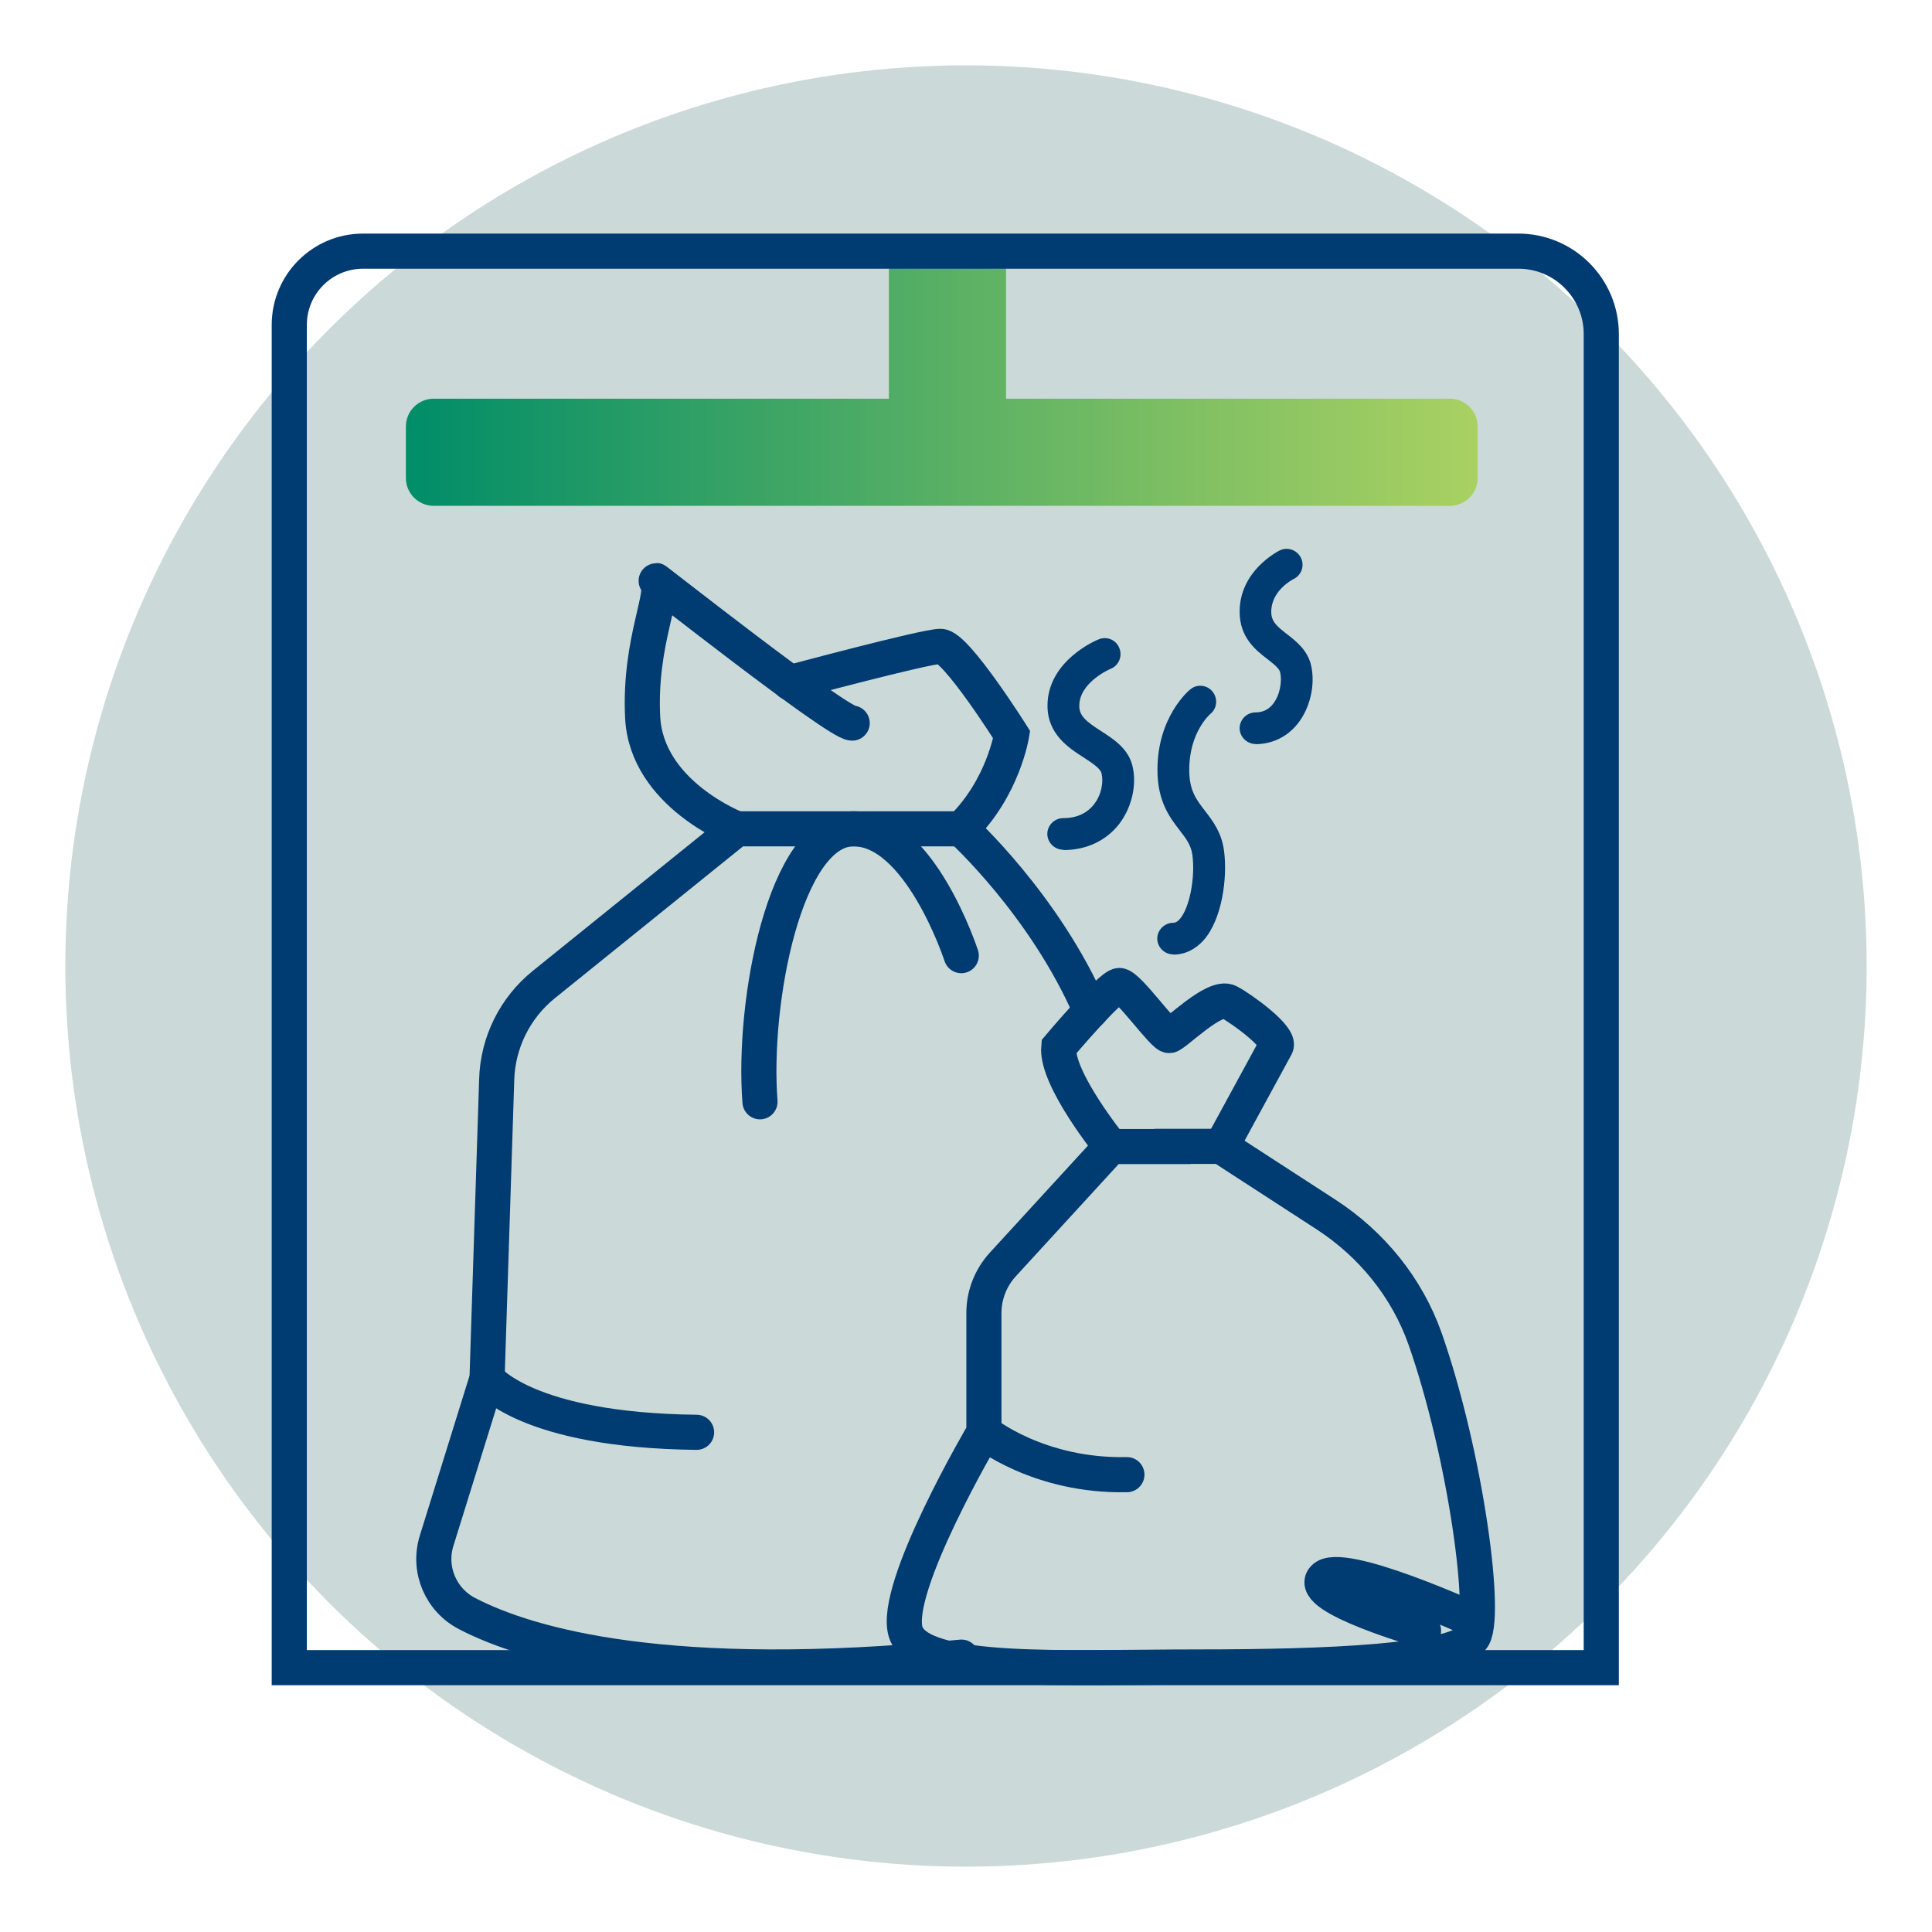 <?xml version="1.0" encoding="UTF-8"?>
<svg id="Layer_1" data-name="Layer 1" xmlns="http://www.w3.org/2000/svg" xmlns:xlink="http://www.w3.org/1999/xlink" viewBox="0 0 110 110">
  <defs>
    <style>
      .cls-1 {
        stroke-miterlimit: 10;
      }

      .cls-1, .cls-2 {
        fill: none;
        stroke: #003b71;
        stroke-linecap: round;
        stroke-width: 2px;
      }

      .cls-3 {
        fill: #003b71;
      }

      .cls-4 {
        fill: #cbdad8;
      }

      .cls-2 {
        stroke-linejoin: round;
      }

      .cls-5 {
        fill: url(#linear-gradient);
      }
    </style>
    <linearGradient id="linear-gradient" x1="23.11" y1="21.34" x2="84.13" y2="21.34" gradientUnits="userSpaceOnUse">
      <stop offset="0" stop-color="#008d68"/>
      <stop offset=".2" stop-color="#249b66"/>
      <stop offset=".75" stop-color="#83c163"/>
      <stop offset="1" stop-color="#a9d162"/>
    </linearGradient>
  </defs>
  <circle class="cls-4" cx="55" cy="55" r="51.28"/>
  <g>
    <path class="cls-5" d="M82.55,22.7h-25.27v-8.83h-6.67v8.83h-25.92c-.87,0-1.58.71-1.58,1.58v2.94c0,.87.71,1.58,1.58,1.58h57.86c.87,0,1.58-.71,1.58-1.58v-2.94c0-.87-.71-1.58-1.58-1.58Z"/>
    <path class="cls-1" d="M20.66,14.3h65.79c2.61,0,4.72,2.12,4.72,4.72v75.93H16.47V18.5c0-2.32,1.88-4.2,4.2-4.2Z"/>
    <g>
      <g>
        <path class="cls-1" d="M41.95,47.19s-5.14-1.97-5.36-6.35c-.22-4.38,1.42-7.22.77-7.77s10.29,8.1,11.16,8.1"/>
        <path class="cls-1" d="M44.97,38.87s7.7-2.07,8.58-2.07,4.05,5.03,4.05,5.03c0,0-.49,3.06-2.87,5.36h-12.78l-10.98,8.86c-1.64,1.32-2.63,3.3-2.69,5.41l-.55,17.03-2.87,9.23c-.51,1.63.23,3.38,1.75,4.16,3.5,1.81,11.44,4.11,28.13,2.47"/>
        <path class="cls-2" d="M27.73,78.49s2.19,2.95,11.93,3.06"/>
        <path class="cls-2" d="M54.73,54.41s-2.38-7.33-6.21-7.22c-3.83.11-5.69,9.85-5.25,15.54"/>
        <path class="cls-1" d="M66.75,65.28h-3.5l-6.15,6.71c-.69.75-1.08,1.74-1.08,2.76v6.8s-5.25,8.9-4.45,11.38c.8,2.48,9.12,1.98,16.63,1.98s14.37-.3,15.61-1.62c.94-.99-.37-10.51-2.67-17.06-1.03-2.92-3.04-5.39-5.64-7.08l-5.98-3.88h-2.77Z"/>
        <path class="cls-2" d="M83.97,92.27s-7.66-3.5-8.61-2.41,5.69,2.99,5.69,2.99"/>
        <path class="cls-1" d="M63.25,65.28s-3.14-3.87-2.97-5.67c0,0,2.95-3.5,3.45-3.5s2.52,2.9,2.85,2.85,2.57-2.35,3.39-1.91,2.95,2.02,2.68,2.52-3.12,5.73-3.12,5.73"/>
        <path class="cls-2" d="M56.03,81.55s3.1,2.52,8.13,2.41"/>
        <path class="cls-3" d="M66.8,54.34c-.5,0-.91-.41-.91-.9s.41-.9.91-.9c.05,0,.18,0,.37-.21.56-.64.89-2.35.72-3.65-.08-.57-.35-.92-.72-1.4-.57-.74-1.27-1.65-1.27-3.45,0-3.02,1.79-4.52,1.87-4.58.38-.32.96-.26,1.27.13.31.39.26.96-.13,1.27-.04.04-1.2,1.05-1.2,3.18,0,1.18.4,1.69.9,2.34.44.57.94,1.22,1.08,2.26.21,1.58-.12,3.91-1.15,5.09-.48.54-1.08.83-1.73.83ZM60.54,48.38c-.5,0-.91-.41-.91-.9s.41-.9.91-.9c.76,0,1.35-.27,1.76-.8.45-.59.53-1.33.41-1.77-.07-.27-.54-.57-.99-.87-.88-.56-2.08-1.34-2.08-2.96,0-2.57,2.8-3.74,2.92-3.78.46-.19.99.03,1.17.5.19.46-.03.99-.49,1.18-.02,0-1.79.76-1.79,2.11,0,.57.38.88,1.25,1.44.7.45,1.5.97,1.76,1.91.29,1.08,0,2.39-.72,3.35-.74.97-1.88,1.51-3.19,1.51ZM71.49,42.36c-.5,0-.91-.41-.91-.9s.41-.9.91-.9c.41,0,.74-.16.99-.48.41-.52.52-1.31.41-1.79-.05-.22-.3-.43-.71-.75-.68-.52-1.6-1.24-1.6-2.71,0-2.35,2.19-3.44,2.28-3.49.45-.22.99-.03,1.21.42.22.45.03.99-.42,1.21-.05.02-1.27.65-1.27,1.86,0,.56.31.82.9,1.28.52.4,1.17.91,1.37,1.78.25,1.1-.06,2.44-.77,3.32-.6.75-1.45,1.16-2.41,1.16Z"/>
      </g>
      <path class="cls-1" d="M54.73,47.19s4.76,4.32,7.37,10.37"/>
    </g>
  </g>
</svg>